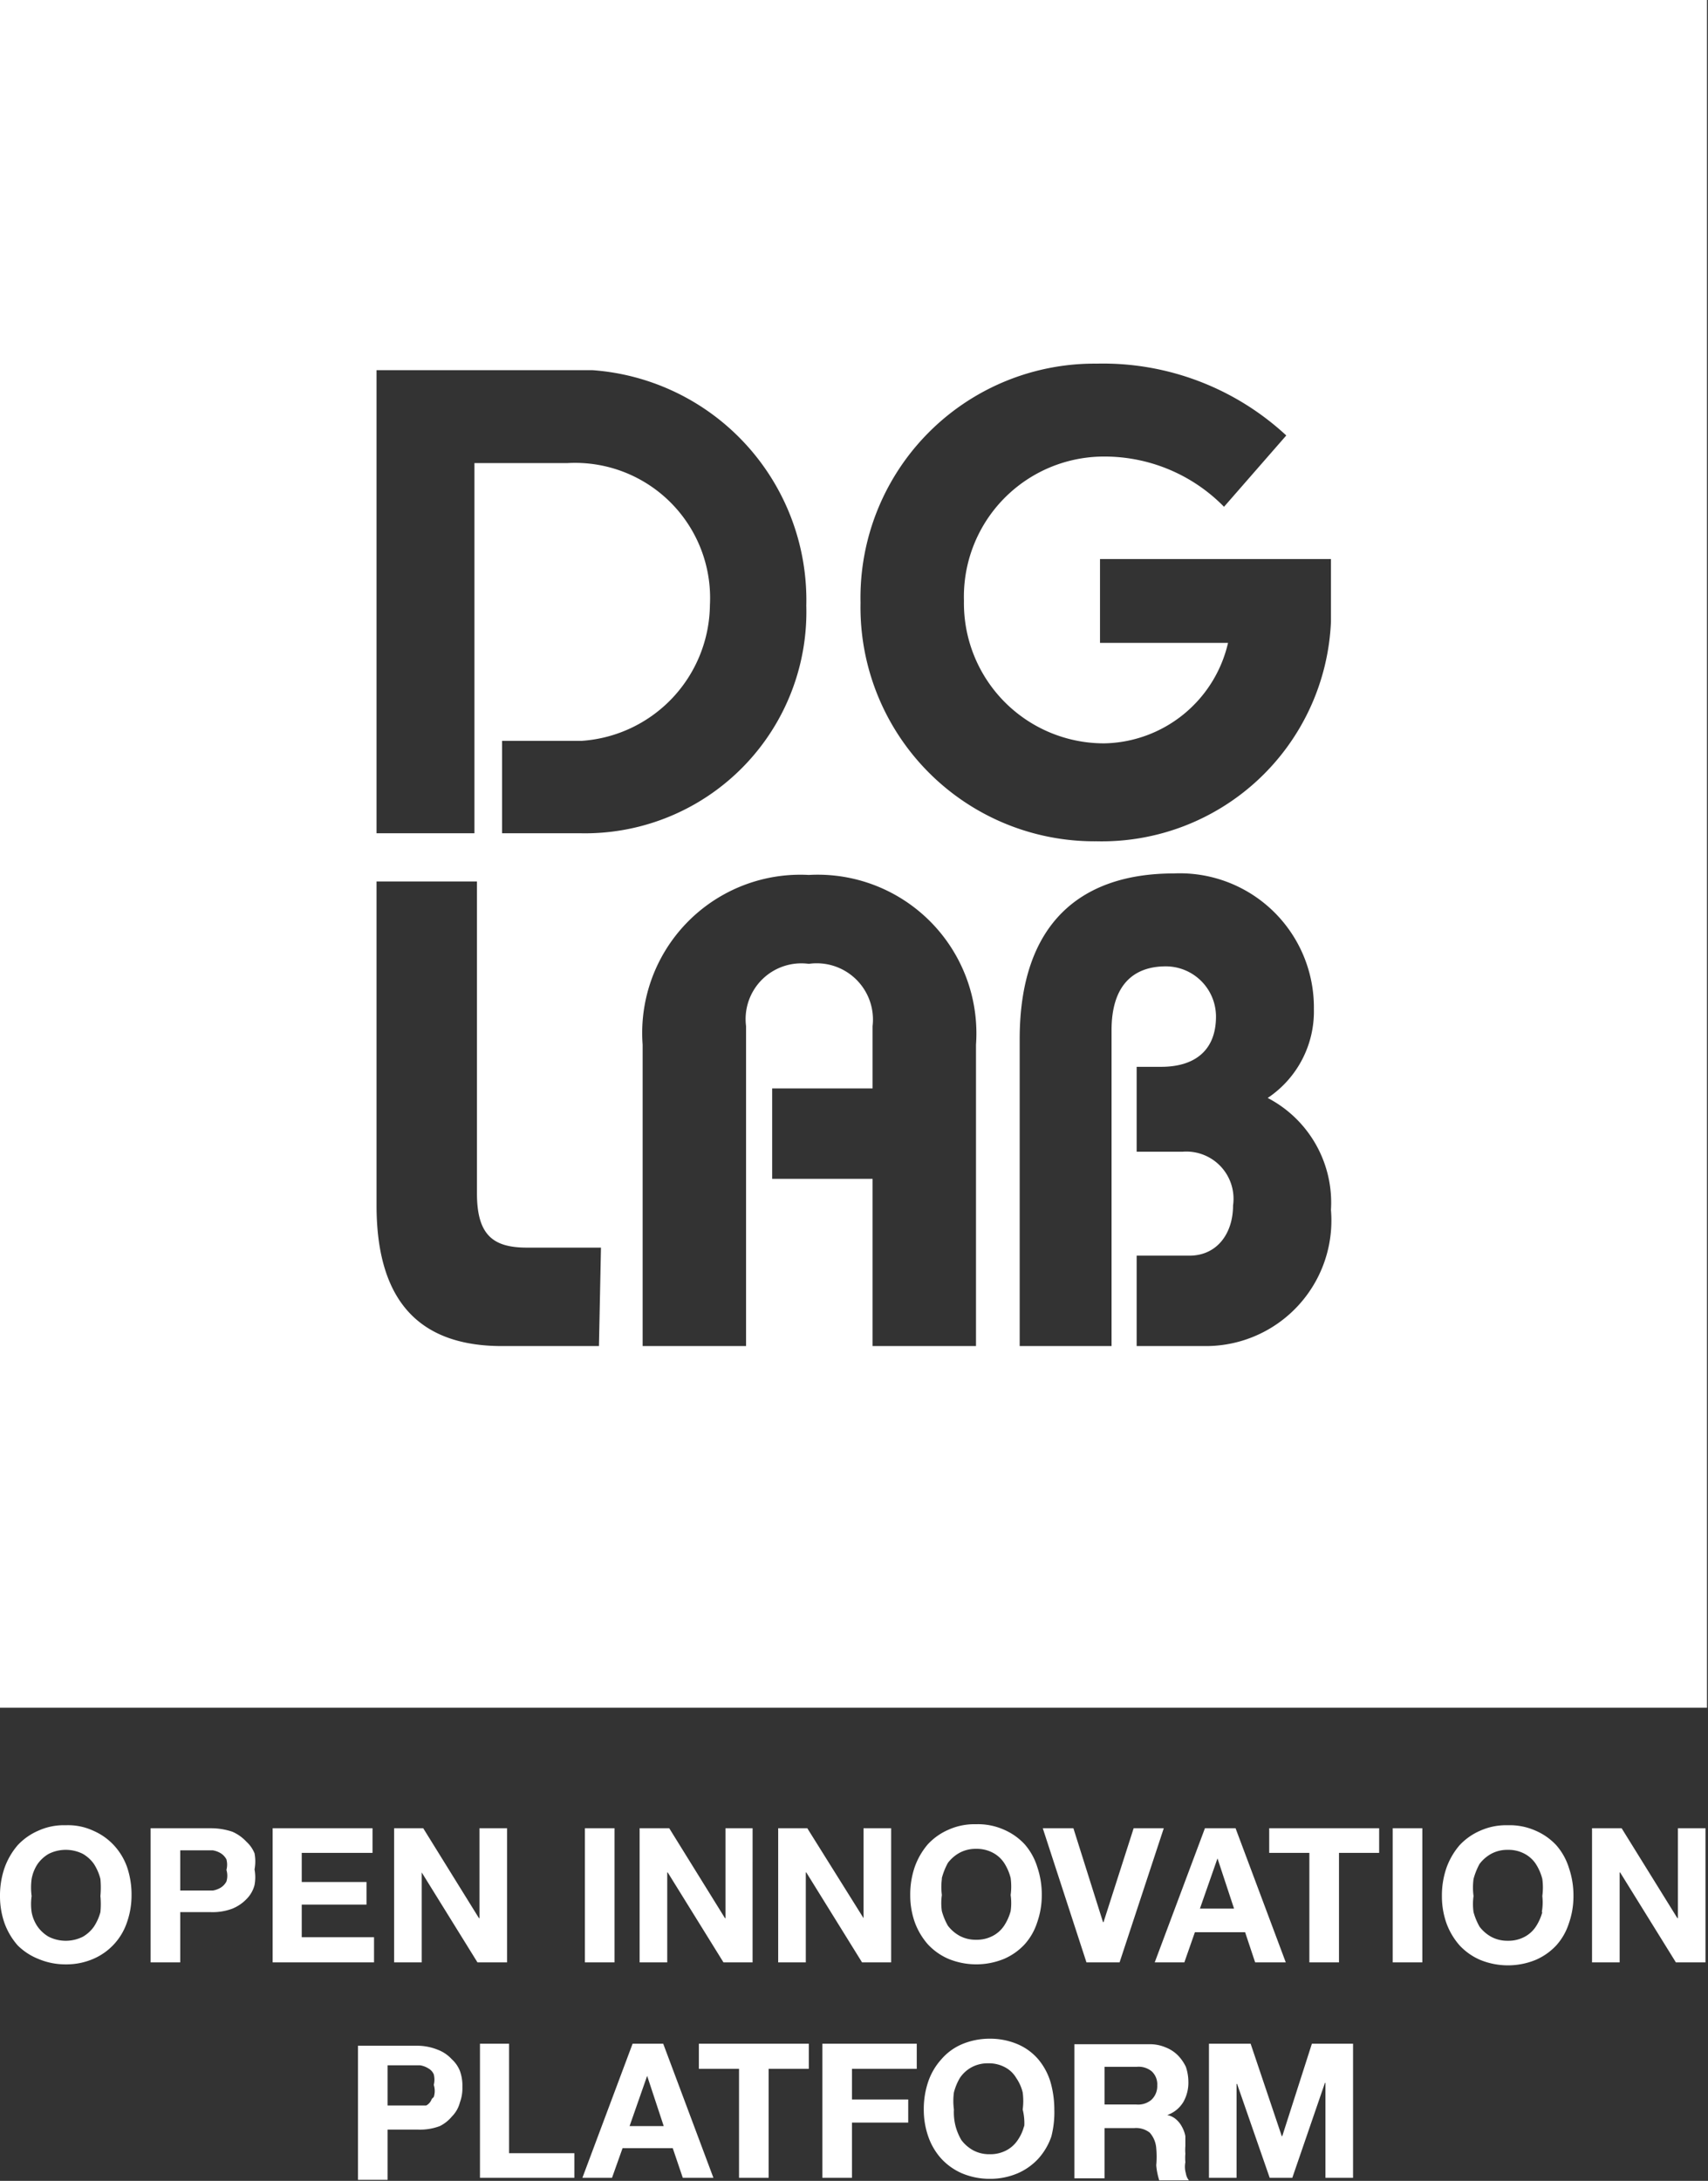 <svg xmlns="http://www.w3.org/2000/svg" viewBox="0 0 34.02 43.42"><rect x="0" y="0" width="34.02" height="43.42" fill="#333333" stroke="none"/><g data-name="Layer 2"><g data-name="Layer 1"><path d="M20.27 41.41a.56.56 0 0 0-.22-.21.68.68 0 0 0-.34-.08.67.67 0 0 0-.33.08.66.66 0 0 0-.23.21 1.1 1.1 0 0 0-.12.29 1.27 1.27 0 0 0-.03.3 1.12 1.12 0 0 0 0 .32 1.1 1.1 0 0 0 .12.29.74.74 0 0 0 .23.2.67.67 0 0 0 .33.08.68.68 0 0 0 .34-.08.61.61 0 0 0 .22-.2.86.86 0 0 0 .13-.29 1.12 1.12 0 0 0 0-.32 1.27 1.27 0 0 0 0-.34.86.86 0 0 0-.1-.25zm3.98-4.35l-.35.98h.69l-.33-.98h-.01zm-5.37 1.3a.74.74 0 0 0 .23.2.67.67 0 0 0 .33.08.68.68 0 0 0 .34-.08.61.61 0 0 0 .22-.2 1 1 0 0 0 .13-.29 1.12 1.12 0 0 0 0-.32 1.27 1.27 0 0 0 0-.34 1 1 0 0 0-.13-.3.61.61 0 0 0-.22-.2.68.68 0 0 0-.34-.08.67.67 0 0 0-.33.08.74.74 0 0 0-.23.2 1.34 1.34 0 0 0-.12.3 1.27 1.27 0 0 0 0 .34 1.12 1.12 0 0 0 0 .32 1.26 1.26 0 0 0 .12.29zm3.75 2.79H22v.75h.64a.41.41 0 0 0 .3-.09.37.37 0 0 0 .11-.29.35.35 0 0 0-.11-.28.41.41 0 0 0-.31-.09zM4.4 36.93a.44.44 0 0 0-.16-.06h-.65v.8h.61a.44.44 0 0 0 .16-.06.32.32 0 0 0 .11-.12.39.39 0 0 0 0-.2.41.41 0 0 0 0-.21.32.32 0 0 0-.07-.15zm-2.53.18a.7.7 0 0 0-.22-.2.76.76 0 0 0-.68 0 .7.7 0 0 0-.22.2.79.79 0 0 0-.12.3 1.27 1.27 0 0 0 0 .34 1.12 1.12 0 0 0 0 .32.74.74 0 0 0 .12.29.7.7 0 0 0 .22.2.76.76 0 0 0 .68 0 .7.7 0 0 0 .22-.2 1 1 0 0 0 .13-.29 1.66 1.66 0 0 0 0-.32 1.87 1.87 0 0 0 0-.34 1 1 0 0 0-.13-.3zm11.02 4.24l-.35.98h.69l-.33-.98h-.01zm-4.36-.13a.44.44 0 0 0-.16-.06h-.65V42h.81a.24.24 0 0 0 .11-.13.39.39 0 0 0 0-.2.43.43 0 0 0 0-.21.25.25 0 0 0-.11-.24zm22.05-4.11a.61.61 0 0 0-.22-.2.68.68 0 0 0-.34-.08.67.67 0 0 0-.33.08.74.74 0 0 0-.23.2 1.34 1.34 0 0 0-.12.3 1.27 1.27 0 0 0 0 .34 1.12 1.12 0 0 0 0 .32 1.26 1.26 0 0 0 .12.29.74.74 0 0 0 .23.2.67.67 0 0 0 .33.08.68.68 0 0 0 .34-.08.61.61 0 0 0 .22-.2 1 1 0 0 0 .13-.29 1.12 1.12 0 0 0 0-.32 1.27 1.27 0 0 0 0-.34 1 1 0 0 0-.13-.3z" fill="none"/><path d="M2.27 36.74a1.22 1.22 0 0 0-.41-.29 1.2 1.2 0 0 0-.55-.11 1.23 1.23 0 0 0-.55.11 1.22 1.22 0 0 0-.41.29 1.43 1.43 0 0 0-.26.45 1.69 1.69 0 0 0-.09.56 1.61 1.61 0 0 0 .09.54 1.39 1.39 0 0 0 .26.44 1.22 1.22 0 0 0 .41.27 1.38 1.38 0 0 0 .55.11 1.35 1.35 0 0 0 .55-.11 1.21 1.21 0 0 0 .67-.73 1.61 1.61 0 0 0 .09-.54 1.69 1.69 0 0 0-.09-.56 1.26 1.26 0 0 0-.26-.43zM2 38.07a1 1 0 0 1-.13.29.7.7 0 0 1-.22.2.76.76 0 0 1-.68 0 .7.7 0 0 1-.22-.2.74.74 0 0 1-.12-.29 1.12 1.12 0 0 1 0-.32 1.27 1.27 0 0 1 0-.34.79.79 0 0 1 .12-.3.7.7 0 0 1 .22-.2.76.76 0 0 1 .68 0 .7.7 0 0 1 .22.2 1 1 0 0 1 .13.3 1.87 1.87 0 0 1 0 .34 1.66 1.66 0 0 1 0 .32zm2.91-1.4a.84.84 0 0 0-.28-.2 1.33 1.33 0 0 0-.43-.07H3v2.67h.59v-1h.61a1.11 1.11 0 0 0 .43-.07.82.82 0 0 0 .28-.19.61.61 0 0 0 .16-.28.84.84 0 0 0 0-.31.86.86 0 0 0 0-.32.63.63 0 0 0-.16-.23zm-.4.79a.32.32 0 0 1-.11.12.44.44 0 0 1-.16.06h-.65v-.8h.65a.44.44 0 0 1 .16.06.32.32 0 0 1 .11.12.41.41 0 0 1 0 .21.39.39 0 0 1 0 .23zm2.91-.57v-.49H5.43v2.67h2.02v-.5H6.01v-.65H7.3v-.45H6.01v-.58h1.41zm2.68-.49h-.55v1.79h-.01L8.43 36.4h-.58v2.67h.55v-1.79l1.11 1.79h.59V36.4zm1.55 0h.59v2.67h-.59zm1.64.88h.01l1.11 1.79h.58V36.4h-.54v1.79h-.01l-1.11-1.79h-.59v2.67h.55v-1.79zm2.77 0l1.11 1.79h.58V36.4h-.55v1.79l-1.12-1.79h-.58v2.67h.55v-1.79h.01zM18.89 39A1.46 1.46 0 0 0 20 39a1.22 1.22 0 0 0 .41-.29 1.2 1.2 0 0 0 .25-.44 1.61 1.61 0 0 0 .09-.54 1.69 1.69 0 0 0-.09-.56 1.24 1.24 0 0 0-.25-.45 1.22 1.22 0 0 0-.41-.29 1.27 1.27 0 0 0-.56-.11 1.26 1.26 0 0 0-.55.11 1.22 1.22 0 0 0-.41.29 1.43 1.43 0 0 0-.26.45 1.69 1.69 0 0 0-.09.56 1.61 1.61 0 0 0 .09.54 1.39 1.39 0 0 0 .26.44 1.22 1.22 0 0 0 .41.29zm-.13-1.61a1.34 1.34 0 0 1 .12-.3.74.74 0 0 1 .23-.2.67.67 0 0 1 .33-.08.68.68 0 0 1 .34.08.61.61 0 0 1 .22.2 1 1 0 0 1 .13.3 1.27 1.27 0 0 1 0 .34 1.12 1.12 0 0 1 0 .32 1 1 0 0 1-.13.29.61.61 0 0 1-.22.2.68.68 0 0 1-.34.08.67.67 0 0 1-.33-.08.74.74 0 0 1-.23-.2 1.26 1.26 0 0 1-.12-.29 1.12 1.12 0 0 1 0-.32 1.27 1.27 0 0 1 0-.32zm3.54 1.68l.88-2.67h-.6l-.6 1.87h-.01l-.59-1.87h-.61l.87 2.67h.66zm2.7 0h.61l-1-2.67H24l-1 2.67h.59l.21-.6h1zM23.9 38l.35-1 .33 1zm1.38-1.11h.8v2.18h.59v-2.18h.8v-.49h-2.19v.49zm2.46-.49h.59v2.67h-.59zm3.26.34a1.22 1.22 0 0 0-.41-.29 1.27 1.27 0 0 0-.56-.11 1.26 1.26 0 0 0-.55.11 1.22 1.22 0 0 0-.41.29 1.43 1.43 0 0 0-.26.45 1.69 1.69 0 0 0-.09.56 1.61 1.61 0 0 0 .09.54 1.39 1.39 0 0 0 .26.44 1.22 1.22 0 0 0 .41.29 1.46 1.46 0 0 0 1.11 0 1.22 1.22 0 0 0 .41-.29 1.2 1.2 0 0 0 .25-.44 1.61 1.61 0 0 0 .09-.54 1.69 1.69 0 0 0-.09-.56 1.24 1.24 0 0 0-.25-.45zm-.28 1.33a1 1 0 0 1-.13.29.61.61 0 0 1-.22.2.68.68 0 0 1-.34.08.67.67 0 0 1-.33-.08.74.74 0 0 1-.23-.2 1.26 1.26 0 0 1-.12-.29 1.12 1.12 0 0 1 0-.32 1.27 1.27 0 0 1 0-.34 1.34 1.34 0 0 1 .12-.3.74.74 0 0 1 .23-.2.67.67 0 0 1 .33-.08.68.68 0 0 1 .34.08.61.61 0 0 1 .22.2 1 1 0 0 1 .13.3 1.27 1.27 0 0 1 0 .34 1.12 1.12 0 0 1-.01.32zm2.7.12h-.01L32.3 36.4h-.59v2.67h.55v-1.79h.01l1.11 1.79h.59V36.4h-.55v1.79zM9 41a.73.73 0 0 0-.28-.19 1.1 1.1 0 0 0-.43-.08H7.13v2.67h.59v-1h.61a1.11 1.11 0 0 0 .43-.07.73.73 0 0 0 .24-.19.61.61 0 0 0 .16-.28.81.81 0 0 0 .05-.31.86.86 0 0 0-.05-.32A.63.63 0 0 0 9 41zm-.4.79a.24.24 0 0 1-.11.13h-.77v-.8h.65a.44.44 0 0 1 .16.06.25.25 0 0 1 .11.12.43.43 0 0 1 0 .21.39.39 0 0 1 0 .24zm1.54-1.1h-.58v2.67h1.88v-.49h-1.3v-2.18zm2.46 0l-1 2.67h.59l.21-.59h1l.2.59h.61l-1-2.67zm-.06 1.64l.35-1 .33 1zm1.38-1.14h.8v2.17h.59v-2.17h.8v-.5h-2.19v.5zm2.46 2.17h.59v-1.1h1.12v-.46h-1.12v-.61h1.29v-.5h-1.88v2.67zm4.3-2.36a1.12 1.12 0 0 0-.41-.3 1.4 1.4 0 0 0-.56-.11 1.42 1.42 0 0 0-.55.11 1.12 1.12 0 0 0-.41.3 1.28 1.28 0 0 0-.26.44 1.69 1.69 0 0 0-.09.56 1.61 1.61 0 0 0 .09.54 1.28 1.28 0 0 0 .26.44 1.22 1.22 0 0 0 .41.29 1.42 1.42 0 0 0 .55.11 1.4 1.4 0 0 0 .56-.11 1.22 1.22 0 0 0 .41-.29 1.28 1.28 0 0 0 .26-.44A1.91 1.91 0 0 0 21 42a2 2 0 0 0-.08-.56 1.28 1.28 0 0 0-.24-.44zm-.28 1.32a.86.86 0 0 1-.13.29.61.61 0 0 1-.22.2.68.68 0 0 1-.34.08.67.67 0 0 1-.33-.08.74.74 0 0 1-.23-.2 1.1 1.1 0 0 1-.12-.29A1.12 1.12 0 0 1 19 42a1.27 1.27 0 0 1 0-.34 1.1 1.1 0 0 1 .12-.29.66.66 0 0 1 .23-.21.67.67 0 0 1 .33-.08.68.68 0 0 1 .34.08.56.56 0 0 1 .22.21.86.86 0 0 1 .13.29 1.27 1.27 0 0 1 0 .34 1.12 1.12 0 0 1 .03.36zm3.21.73a1 1 0 0 1 0-.17.86.86 0 0 1 0-.15v-.2a.62.62 0 0 0-.07-.19.49.49 0 0 0-.11-.14.38.38 0 0 0-.18-.09.61.61 0 0 0 .32-.26.78.78 0 0 0 .1-.41.93.93 0 0 0-.05-.29.87.87 0 0 0-.16-.23.72.72 0 0 0-.25-.16.79.79 0 0 0-.32-.06H21.4v2.67h.6v-1h.59a.44.44 0 0 1 .31.09.52.52 0 0 1 .13.31 1.87 1.87 0 0 1 0 .34 1.33 1.33 0 0 0 .06.3h.59a.3.3 0 0 1-.06-.14.47.47 0 0 1-.01-.22zm-.68-1.24a.41.41 0 0 1-.3.09H22v-.75h.64a.41.41 0 0 1 .3.09.35.35 0 0 1 .11.28.37.37 0 0 1-.12.29zm2.61.72h-.01l-.62-1.84h-.83v2.67h.55v-1.87h.01l.65 1.87h.45l.65-1.89h.01v1.89h.55v-2.67h-.82l-.59 1.84zM0 0v34h34V0zm7.5 7.37h4.3a4.59 4.59 0 0 1 4.26 4.69 4.41 4.41 0 0 1-4.5 4.53H10v-1.84h1.59a2.74 2.74 0 0 0 2.55-2.7 2.69 2.69 0 0 0-2.84-2.83H9.45v7.37H7.5zm4.43 19.43H10c-1.5 0-2.5-.74-2.5-2.8v-6.45h2v6.21c0 .85.34 1.08 1 1.08h1.47zm7.51 0h-2.06v-3.33h-2v-1.8h2v-1.24a1.12 1.12 0 0 0-1.27-1.24 1.11 1.11 0 0 0-1.25 1.24v6.37H12.8v-6a3.15 3.15 0 0 1 3.31-3.38 3.16 3.16 0 0 1 3.33 3.38zm4.55 0h-1.35V25h1.05c.55 0 .87-.44.87-1a.94.94 0 0 0-1-1.07h-.92v-1.69h.49c.66 0 1.09-.32 1.09-1a1 1 0 0 0-1-1c-.64 0-1.08.37-1.08 1.27v6.29h-1.83v-6.11c0-2.33 1.24-3.3 3.07-3.3a2.67 2.67 0 0 1 2.79 2.7 2.07 2.07 0 0 1-.92 1.77 2.35 2.35 0 0 1 1.26 2.23A2.5 2.5 0 0 1 24 26.8zm2.52-14.42a4.57 4.57 0 0 1-4.67 4.37 4.66 4.66 0 0 1-4.7-4.75 4.66 4.66 0 0 1 4.7-4.76 5.37 5.37 0 0 1 3.78 1.43l-1.24 1.42a3.33 3.33 0 0 0-2.38-1 2.79 2.79 0 0 0-2.8 2.87A2.79 2.79 0 0 0 22 14.8a2.58 2.58 0 0 0 2.46-2h-2.55v-1.67h4.6z" fill="#fff"/></g></g></svg>
